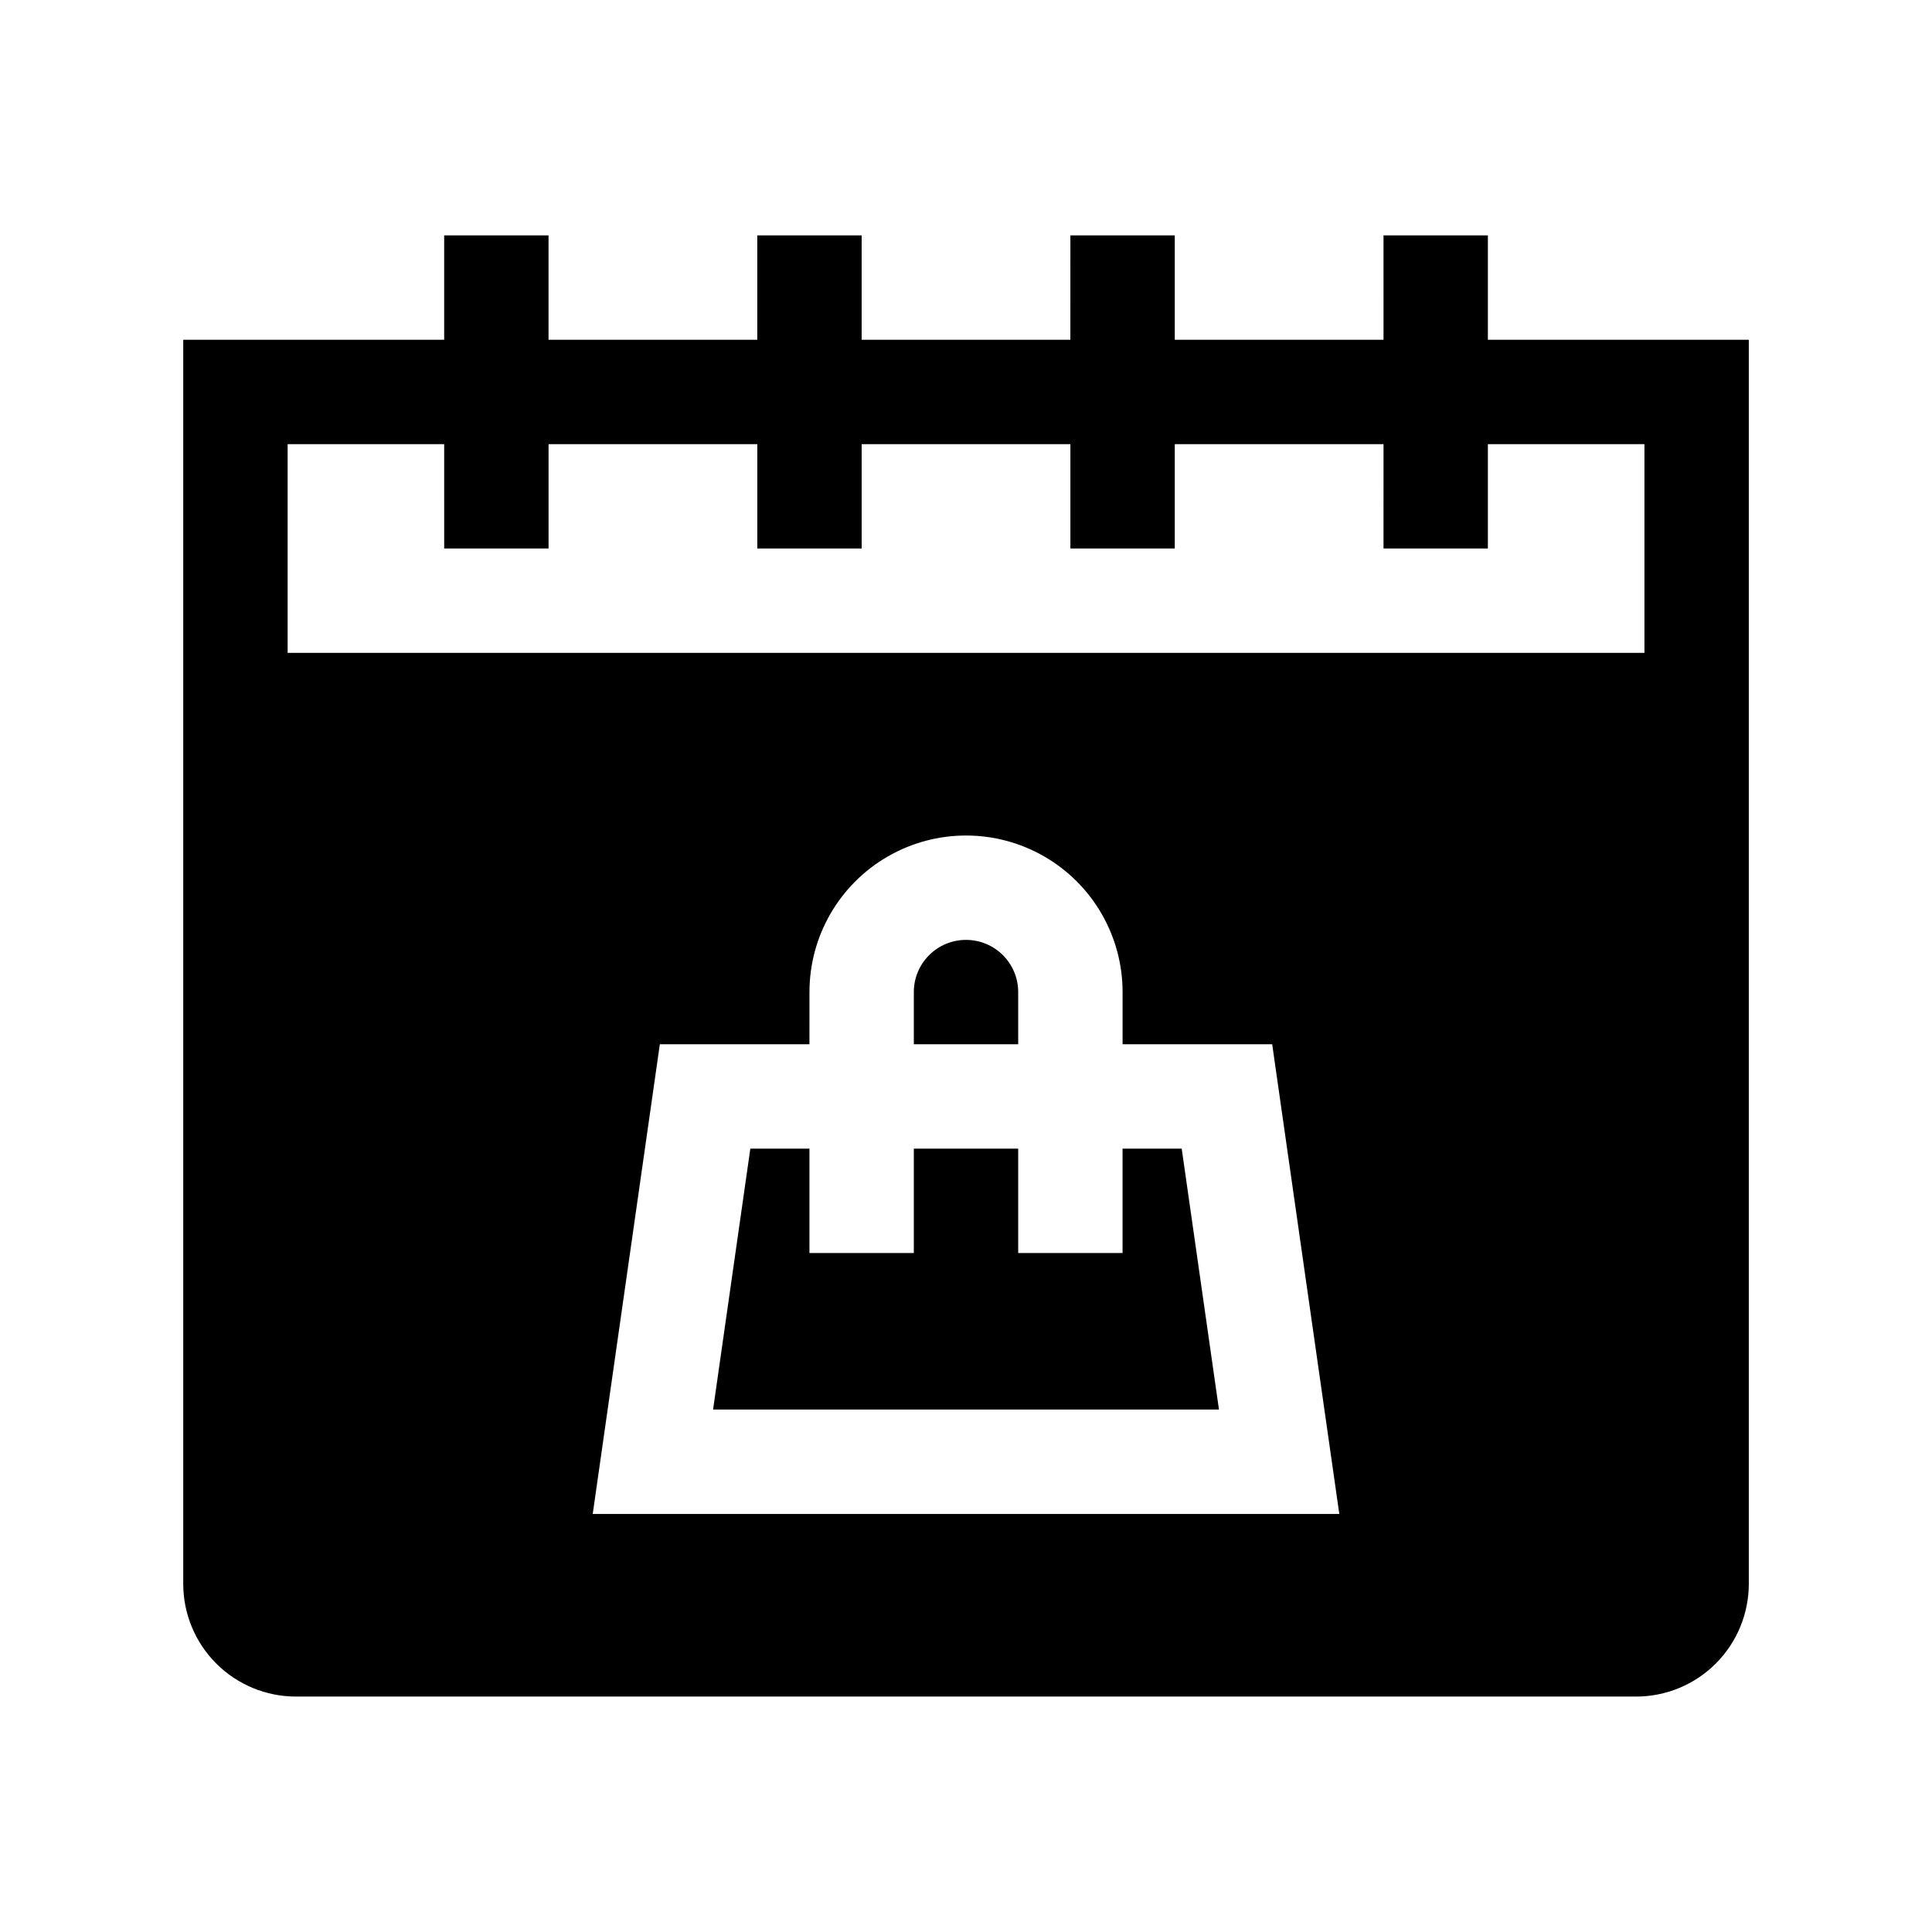 <?xml version="1.0" encoding="UTF-8"?>
<!-- Uploaded to: ICON Repo, www.svgrepo.com, Generator: ICON Repo Mixer Tools -->
<svg fill="#000000" width="800px" height="800px" version="1.1" viewBox="144 144 512 512" xmlns="http://www.w3.org/2000/svg">
 <path d="m427.66 234.04h-55.316v-27.66h-27.66v27.66h-55.316v-27.66h-27.66v27.66h-69.148v329.68c-0.004 7.926 3.144 15.531 8.75 21.137 5.606 5.606 13.207 8.754 21.137 8.75h355.12c7.926 0.004 15.527-3.144 21.133-8.75 5.606-5.606 8.754-13.211 8.75-21.137v-329.68h-69.148v-27.66h-27.66l0.004 27.66h-55.32v-27.66h-27.66zm-69.148 186.7h-39.648l-17.785 124.47h197.85l-17.785-124.47h-39.648v-13.828c0-14.824-7.91-28.52-20.746-35.93-12.836-7.414-28.652-7.414-41.488 0-12.836 7.41-20.746 21.105-20.746 35.93zm82.977 27.66v27.66h-27.656v-27.66h-27.66v27.66h-27.66v-27.66h-15.668l-9.875 69.148h134.07l-9.875-69.148zm-27.656-27.66v-13.828c0-7.637-6.191-13.832-13.828-13.832-7.641 0-13.832 6.195-13.832 13.832v13.828zm-152.12-159.04h-41.488v55.32l359.57-0.004v-55.316h-41.492v27.66h-27.66l0.004-27.66h-55.32v27.66h-27.66v-27.66h-55.316v27.66h-27.66v-27.66h-55.316v27.66h-27.66z" fill-rule="evenodd"/>
</svg>